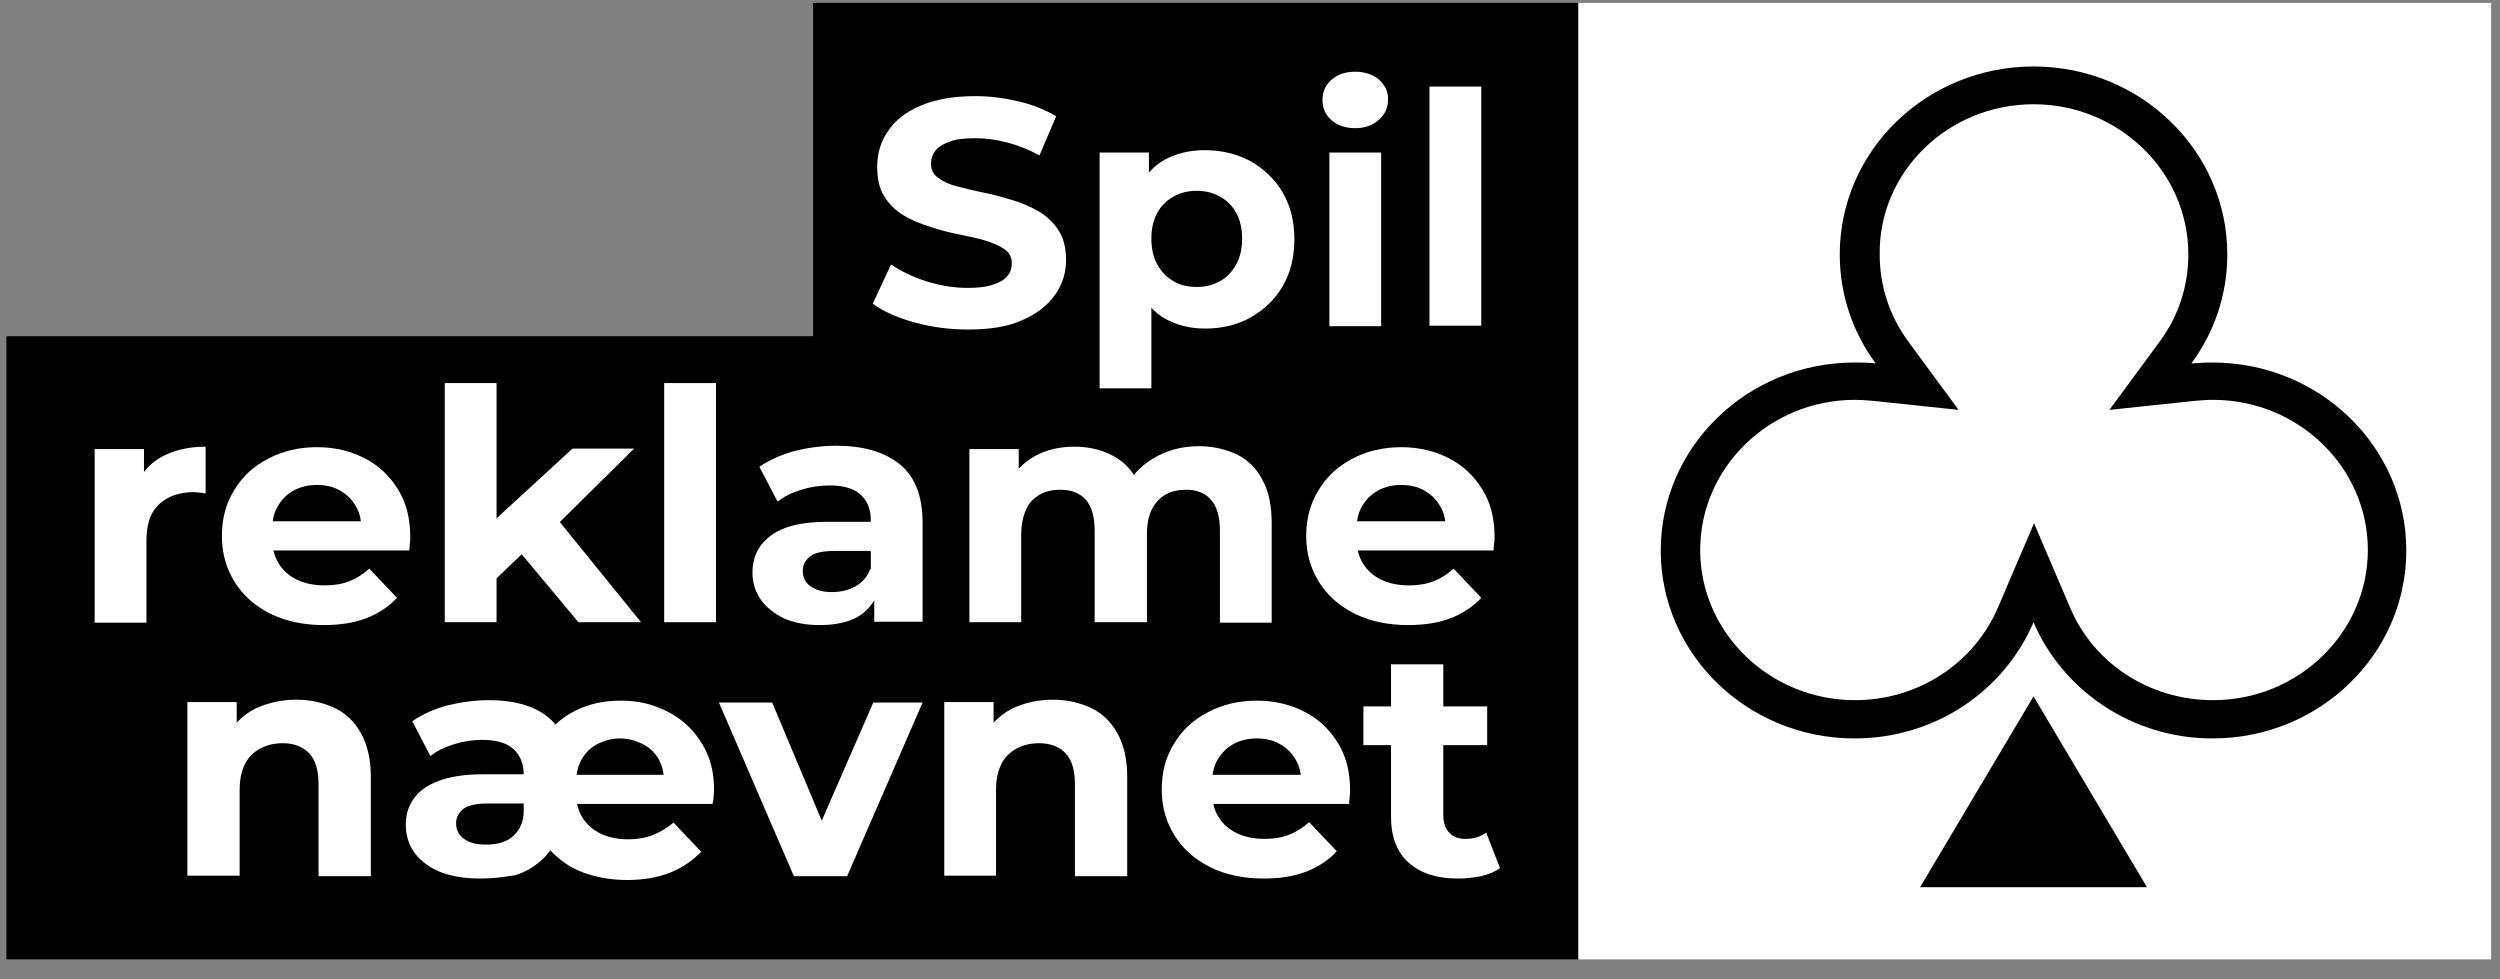 <svg width="120" height="47" viewBox="0 0 120 47" fill="none" xmlns="http://www.w3.org/2000/svg">
<rect x="0" y="0" width="120" height="47" fill="#808080" stroke="none"/>
<path d="M75.763 0.138V46.05H0.308V16.138H39.029V0.138H75.763Z" fill="black"/>
<path d="M119.574 0.138H75.763V46.05H119.574V0.138Z" fill="white"/>
<path d="M97.609 5.004C101.704 5.004 105.041 8.241 105.041 12.213C105.041 13.728 104.568 15.174 103.668 16.391L101.254 19.674L105.396 19.237C105.68 19.215 105.941 19.192 106.225 19.192C110.319 19.192 113.657 22.428 113.657 26.4C113.657 30.371 110.319 33.608 106.225 33.608C103.195 33.608 100.497 31.863 99.361 29.155L97.633 25.114L95.905 29.155C94.745 31.863 92.047 33.608 89.041 33.608C84.947 33.608 81.609 30.371 81.609 26.4C81.609 22.428 84.947 19.192 89.041 19.192C89.302 19.192 89.586 19.215 89.87 19.237L94.012 19.674L91.597 16.391C90.698 15.174 90.225 13.728 90.225 12.213C90.177 8.241 93.515 5.004 97.609 5.004ZM97.609 3.191C92.473 3.191 88.308 7.231 88.308 12.213C88.308 14.164 88.947 15.978 90.035 17.447C89.704 17.401 89.349 17.401 89.018 17.401C83.882 17.401 79.716 21.441 79.716 26.423C79.716 31.404 83.882 35.445 89.018 35.445C92.899 35.445 96.213 33.149 97.609 29.866C99.006 33.126 102.319 35.445 106.201 35.445C111.337 35.445 115.503 31.404 115.503 26.423C115.503 21.441 111.337 17.401 106.201 17.401C105.846 17.401 105.515 17.424 105.183 17.447C106.272 15.978 106.911 14.164 106.911 12.213C106.911 7.231 102.745 3.191 97.609 3.191Z" fill="black"/>
<path d="M97.609 33.425L92.165 42.584H103.053L97.609 33.425Z" fill="black"/>
<path d="M4.544 29.866V21.556H6.911V23.92L6.58 23.232C6.84 22.635 7.242 22.199 7.81 21.9C8.379 21.602 9.065 21.441 9.87 21.441V23.691C9.775 23.668 9.68 23.645 9.586 23.645C9.491 23.645 9.396 23.622 9.325 23.622C8.615 23.622 8.071 23.806 7.645 24.196C7.219 24.586 7.029 25.16 7.029 25.964V29.889H4.544V29.866Z" fill="white"/>
<path d="M15.55 30.004C14.58 30.004 13.704 29.82 12.97 29.453C12.236 29.086 11.668 28.581 11.266 27.938C10.864 27.295 10.651 26.56 10.651 25.734C10.651 24.908 10.84 24.173 11.242 23.53C11.621 22.887 12.165 22.382 12.876 22.015C13.562 21.648 14.367 21.464 15.219 21.464C16.071 21.464 16.828 21.648 17.491 21.992C18.177 22.337 18.698 22.841 19.1 23.484C19.503 24.127 19.692 24.885 19.692 25.78C19.692 25.872 19.692 25.986 19.668 26.101C19.668 26.216 19.645 26.331 19.645 26.423H12.662V25.022H18.319L17.349 25.436C17.349 24.999 17.278 24.632 17.088 24.311C16.899 23.989 16.663 23.737 16.331 23.553C16.023 23.369 15.645 23.278 15.219 23.278C14.793 23.278 14.414 23.369 14.083 23.553C13.751 23.737 13.514 23.989 13.325 24.311C13.136 24.632 13.065 25.022 13.065 25.459V25.826C13.065 26.285 13.159 26.698 13.373 27.043C13.585 27.387 13.87 27.639 14.248 27.823C14.627 28.007 15.077 28.099 15.597 28.099C16.047 28.099 16.45 28.03 16.781 27.892C17.136 27.754 17.444 27.548 17.728 27.295L19.053 28.695C18.651 29.131 18.154 29.453 17.562 29.683C17.017 29.889 16.331 30.004 15.55 30.004Z" fill="white"/>
<path d="M21.349 29.866V18.388H23.834V29.866H21.349ZM23.408 28.167L23.479 25.206L27.479 21.533H30.438L26.603 25.321L25.302 26.354L23.408 28.167ZM27.763 29.866L24.852 26.377L26.414 24.494L30.769 29.866H27.763Z" fill="white"/>
<path d="M31.881 29.866V18.388H34.367V29.866H31.881Z" fill="white"/>
<path d="M39.337 30.004C38.674 30.004 38.106 29.889 37.633 29.683C37.16 29.453 36.781 29.154 36.52 28.787C36.26 28.397 36.118 27.984 36.118 27.502C36.118 27.02 36.236 26.583 36.497 26.216C36.757 25.849 37.136 25.55 37.68 25.344C38.225 25.137 38.935 25.045 39.81 25.045H42.083V26.446H40.071C39.479 26.446 39.077 26.538 38.864 26.721C38.651 26.905 38.532 27.134 38.532 27.41C38.532 27.708 38.651 27.961 38.911 28.144C39.171 28.328 39.503 28.42 39.929 28.42C40.355 28.42 40.733 28.328 41.065 28.144C41.396 27.961 41.633 27.685 41.775 27.295L42.154 28.42C41.964 28.925 41.633 29.338 41.16 29.614C40.71 29.866 40.094 30.004 39.337 30.004ZM41.964 29.866V28.236L41.799 27.869V24.953C41.799 24.448 41.633 24.035 41.302 23.737C40.97 23.438 40.473 23.301 39.81 23.301C39.361 23.301 38.911 23.369 38.461 23.507C38.012 23.645 37.633 23.829 37.325 24.081L36.45 22.405C36.923 22.084 37.491 21.831 38.13 21.648C38.793 21.487 39.455 21.395 40.142 21.395C41.444 21.395 42.461 21.694 43.195 22.291C43.929 22.887 44.284 23.829 44.284 25.091V29.843H41.964V29.866Z" fill="white"/>
<path d="M57.538 21.418C58.225 21.418 58.816 21.556 59.361 21.808C59.882 22.061 60.308 22.474 60.592 23.025C60.899 23.576 61.041 24.265 61.041 25.114V29.889H58.556V25.482C58.556 24.816 58.414 24.311 58.13 23.989C57.846 23.668 57.444 23.507 56.947 23.507C56.568 23.507 56.237 23.576 55.953 23.737C55.669 23.898 55.456 24.127 55.29 24.448C55.124 24.77 55.053 25.183 55.053 25.688V29.866H52.544V25.482C52.544 24.816 52.402 24.311 52.118 23.989C51.834 23.668 51.432 23.507 50.888 23.507C50.532 23.507 50.201 23.576 49.917 23.737C49.633 23.898 49.396 24.127 49.254 24.448C49.112 24.77 49.018 25.183 49.018 25.688V29.866H46.532V21.556H48.899V23.806L48.45 23.163C48.734 22.589 49.16 22.176 49.704 21.877C50.248 21.579 50.888 21.441 51.574 21.441C52.355 21.441 53.041 21.625 53.657 22.015C54.248 22.405 54.651 23.002 54.84 23.783L53.964 23.553C54.248 22.91 54.698 22.405 55.337 22.015C55.976 21.625 56.71 21.418 57.538 21.418Z" fill="white"/>
<path d="M67.597 30.004C66.627 30.004 65.751 29.82 65.017 29.453C64.284 29.086 63.716 28.581 63.313 27.938C62.911 27.295 62.698 26.56 62.698 25.734C62.698 24.908 62.887 24.173 63.29 23.53C63.668 22.887 64.213 22.382 64.923 22.015C65.609 21.648 66.414 21.464 67.266 21.464C68.094 21.464 68.876 21.648 69.538 21.992C70.225 22.337 70.745 22.841 71.148 23.484C71.55 24.127 71.739 24.885 71.739 25.78C71.739 25.872 71.739 25.986 71.716 26.101C71.716 26.216 71.692 26.331 71.692 26.423H64.71V25.022H70.367L69.396 25.436C69.396 24.999 69.325 24.632 69.136 24.311C68.947 23.989 68.71 23.737 68.379 23.553C68.071 23.369 67.692 23.278 67.266 23.278C66.84 23.278 66.461 23.369 66.13 23.553C65.799 23.737 65.562 23.989 65.373 24.311C65.183 24.632 65.112 25.022 65.112 25.459V25.826C65.112 26.285 65.207 26.698 65.42 27.043C65.633 27.387 65.917 27.639 66.296 27.823C66.674 28.007 67.124 28.099 67.645 28.099C68.094 28.099 68.497 28.03 68.828 27.892C69.183 27.754 69.491 27.548 69.775 27.295L71.1 28.695C70.698 29.131 70.201 29.453 69.609 29.683C69.065 29.889 68.379 30.004 67.597 30.004Z" fill="white"/>
<path d="M14.225 33.585C14.911 33.585 15.503 33.723 16.047 33.975C16.591 34.228 17.018 34.641 17.325 35.192C17.633 35.743 17.799 36.432 17.799 37.281V42.056H15.29V37.648C15.29 36.983 15.148 36.478 14.84 36.156C14.532 35.835 14.106 35.674 13.562 35.674C13.16 35.674 12.805 35.766 12.497 35.927C12.189 36.087 11.929 36.34 11.763 36.661C11.597 36.983 11.503 37.396 11.503 37.924V42.033H8.994V33.7H11.361V35.996L10.911 35.307C11.219 34.756 11.668 34.32 12.236 34.021C12.828 33.746 13.491 33.585 14.225 33.585Z" fill="white"/>
<path d="M23.077 42.171C21.941 42.171 21.065 41.941 20.426 41.459C19.787 40.977 19.479 40.357 19.479 39.577C19.479 39.118 19.597 38.705 19.858 38.337C20.118 37.97 20.497 37.694 21.041 37.488C21.585 37.281 22.296 37.166 23.171 37.166H25.396V38.567H23.432C22.84 38.567 22.438 38.659 22.225 38.842C22.012 39.026 21.893 39.255 21.893 39.508C21.893 39.829 22.012 40.082 22.272 40.266C22.532 40.449 22.864 40.541 23.313 40.541C23.905 40.541 24.355 40.403 24.662 40.105C24.97 39.806 25.136 39.416 25.136 38.957V37.166C25.136 36.661 24.97 36.248 24.639 35.95C24.307 35.651 23.81 35.514 23.148 35.514C22.698 35.514 22.248 35.582 21.799 35.72C21.349 35.858 20.97 36.041 20.662 36.294L19.787 34.618C20.26 34.297 20.804 34.044 21.467 33.861C22.13 33.7 22.793 33.608 23.479 33.608C24.402 33.608 25.183 33.769 25.799 34.09C26.414 34.412 26.864 34.894 27.124 35.559L26.035 35.536C26.414 34.94 26.935 34.458 27.574 34.136C28.236 33.792 28.97 33.631 29.799 33.631C30.414 33.631 30.982 33.723 31.526 33.929C32.071 34.136 32.544 34.412 32.947 34.779C33.349 35.146 33.68 35.605 33.917 36.11C34.154 36.638 34.272 37.212 34.272 37.878C34.272 38.016 34.272 38.131 34.248 38.268C34.248 38.383 34.225 38.498 34.201 38.59H27.313V37.189H32.591L31.881 37.603C31.881 37.12 31.787 36.73 31.597 36.409C31.408 36.087 31.148 35.858 30.816 35.697C30.485 35.536 30.13 35.445 29.751 35.445C29.396 35.445 29.041 35.536 28.71 35.697C28.378 35.858 28.118 36.11 27.929 36.432C27.739 36.753 27.645 37.143 27.645 37.648V38.016C27.645 38.475 27.739 38.888 27.952 39.233C28.165 39.577 28.449 39.829 28.828 40.013C29.207 40.197 29.657 40.288 30.154 40.288C30.58 40.288 30.982 40.22 31.337 40.082C31.692 39.944 32.023 39.737 32.331 39.485L33.657 40.885C33.23 41.322 32.733 41.666 32.142 41.895C31.55 42.125 30.864 42.24 30.106 42.24C29.444 42.24 28.828 42.148 28.236 41.964C27.645 41.781 27.124 41.482 26.698 41.092C26.248 40.702 25.893 40.174 25.633 39.554L26.958 39.577C26.769 40.266 26.485 40.794 26.106 41.184C25.704 41.574 25.254 41.849 24.733 42.01C24.165 42.102 23.621 42.171 23.077 42.171Z" fill="white"/>
<path d="M38.106 42.056L34.509 33.723H37.065L40.071 40.885H38.793L41.917 33.723H44.284L40.663 42.056H38.106Z" fill="white"/>
<path d="M50.532 33.585C51.219 33.585 51.81 33.723 52.355 33.975C52.899 34.228 53.325 34.641 53.633 35.192C53.941 35.743 54.106 36.432 54.106 37.281V42.056H51.597V37.648C51.597 36.983 51.455 36.478 51.148 36.156C50.84 35.835 50.414 35.674 49.87 35.674C49.467 35.674 49.112 35.766 48.804 35.927C48.497 36.087 48.236 36.34 48.071 36.661C47.905 36.983 47.81 37.396 47.81 37.924V42.033H45.325V33.7H47.692V35.996L47.242 35.307C47.55 34.756 48 34.32 48.568 34.021C49.136 33.746 49.799 33.585 50.532 33.585Z" fill="white"/>
<path d="M60.663 42.171C59.692 42.171 58.816 41.987 58.083 41.62C57.349 41.253 56.781 40.748 56.379 40.105C55.976 39.462 55.763 38.727 55.763 37.901C55.763 37.075 55.953 36.34 56.355 35.697C56.734 35.054 57.278 34.549 57.988 34.182C58.674 33.815 59.479 33.631 60.331 33.631C61.16 33.631 61.941 33.815 62.603 34.159C63.29 34.503 63.81 35.008 64.213 35.651C64.615 36.294 64.805 37.052 64.805 37.947C64.805 38.039 64.805 38.154 64.781 38.268C64.781 38.383 64.757 38.498 64.757 38.59H57.775V37.189H63.432L62.461 37.603C62.461 37.166 62.39 36.799 62.201 36.478C62.012 36.156 61.775 35.904 61.444 35.72C61.136 35.536 60.757 35.445 60.331 35.445C59.905 35.445 59.526 35.536 59.195 35.72C58.864 35.904 58.627 36.156 58.438 36.478C58.248 36.799 58.177 37.189 58.177 37.626V37.993C58.177 38.452 58.272 38.865 58.485 39.209C58.698 39.554 58.982 39.806 59.361 39.99C59.739 40.174 60.189 40.266 60.71 40.266C61.16 40.266 61.562 40.197 61.893 40.059C62.248 39.921 62.556 39.715 62.84 39.462L64.166 40.862C63.763 41.298 63.266 41.62 62.674 41.849C62.13 42.056 61.444 42.171 60.663 42.171Z" fill="white"/>
<path d="M65.444 35.766V33.907H71.384V35.766H65.444ZM69.988 42.171C68.97 42.171 68.189 41.918 67.621 41.413C67.053 40.908 66.769 40.174 66.769 39.187V31.887H69.278V39.141C69.278 39.485 69.373 39.761 69.562 39.967C69.751 40.174 70.012 40.266 70.319 40.266C70.722 40.266 71.053 40.174 71.337 39.967L72 41.666C71.763 41.849 71.455 41.964 71.1 42.056C70.722 42.125 70.367 42.171 69.988 42.171Z" fill="white"/>
<path d="M46.461 15.817C45.562 15.817 44.71 15.702 43.882 15.472C43.053 15.243 42.39 14.944 41.893 14.577L42.769 12.695C43.242 13.016 43.81 13.291 44.45 13.498C45.112 13.705 45.775 13.819 46.438 13.819C46.958 13.819 47.361 13.774 47.669 13.659C47.976 13.567 48.213 13.429 48.355 13.246C48.497 13.085 48.568 12.878 48.568 12.649C48.568 12.35 48.45 12.121 48.213 11.96C47.976 11.799 47.669 11.662 47.29 11.547C46.911 11.432 46.485 11.34 46.012 11.248C45.562 11.157 45.089 11.042 44.639 10.881C44.166 10.743 43.739 10.56 43.361 10.33C42.982 10.101 42.674 9.802 42.438 9.412C42.201 9.045 42.106 8.563 42.106 7.989C42.106 7.369 42.272 6.795 42.627 6.29C42.958 5.785 43.479 5.372 44.189 5.073C44.876 4.775 45.751 4.614 46.816 4.614C47.526 4.614 48.213 4.706 48.899 4.867C49.586 5.027 50.177 5.28 50.698 5.578L49.893 7.461C49.396 7.185 48.876 6.979 48.355 6.841C47.834 6.703 47.313 6.634 46.816 6.634C46.296 6.634 45.893 6.68 45.586 6.795C45.278 6.91 45.041 7.047 44.899 7.231C44.757 7.415 44.686 7.621 44.686 7.851C44.686 8.149 44.805 8.379 45.041 8.54C45.278 8.723 45.586 8.861 45.964 8.953C46.343 9.045 46.769 9.159 47.242 9.251C47.716 9.343 48.166 9.481 48.639 9.618C49.089 9.756 49.515 9.94 49.893 10.169C50.272 10.399 50.58 10.697 50.816 11.065C51.053 11.432 51.171 11.914 51.171 12.465C51.171 13.085 51.006 13.636 50.651 14.141C50.296 14.646 49.775 15.059 49.089 15.358C48.402 15.679 47.526 15.817 46.461 15.817Z" fill="white"/>
<path d="M52.781 18.64V7.323H55.148V9.022L55.1 11.501L55.266 13.957V18.64H52.781ZM57.846 15.771C57.136 15.771 56.497 15.61 55.952 15.312C55.408 15.013 54.982 14.531 54.674 13.889C54.367 13.246 54.225 12.442 54.225 11.478C54.225 10.491 54.367 9.688 54.651 9.068C54.935 8.448 55.361 7.966 55.905 7.667C56.449 7.369 57.089 7.208 57.822 7.208C58.651 7.208 59.384 7.392 60.023 7.736C60.662 8.104 61.183 8.586 61.562 9.228C61.941 9.871 62.13 10.629 62.13 11.478C62.13 12.351 61.941 13.108 61.562 13.751C61.183 14.394 60.662 14.876 60.023 15.243C59.408 15.587 58.674 15.771 57.846 15.771ZM57.444 13.774C57.87 13.774 58.224 13.682 58.556 13.498C58.887 13.315 59.148 13.039 59.337 12.695C59.526 12.351 59.621 11.937 59.621 11.455C59.621 10.973 59.526 10.56 59.337 10.216C59.148 9.871 58.887 9.619 58.556 9.435C58.224 9.251 57.87 9.16 57.444 9.16C57.017 9.16 56.662 9.251 56.331 9.435C56 9.619 55.739 9.871 55.55 10.216C55.361 10.56 55.266 10.973 55.266 11.455C55.266 11.937 55.361 12.351 55.55 12.695C55.739 13.039 56 13.315 56.331 13.498C56.639 13.682 57.017 13.774 57.444 13.774Z" fill="white"/>
<path d="M65.041 6.152C64.568 6.152 64.189 6.014 63.905 5.762C63.621 5.509 63.479 5.188 63.479 4.798C63.479 4.408 63.621 4.086 63.905 3.834C64.189 3.581 64.568 3.443 65.041 3.443C65.491 3.443 65.87 3.558 66.177 3.811C66.461 4.063 66.627 4.362 66.627 4.752C66.627 5.165 66.485 5.486 66.201 5.739C65.893 6.014 65.514 6.152 65.041 6.152ZM63.81 15.633V7.323H66.296V15.656H63.81V15.633Z" fill="white"/>
<path d="M68.615 15.633V4.155H71.1V15.633H68.615Z" fill="white"/>
</svg>
